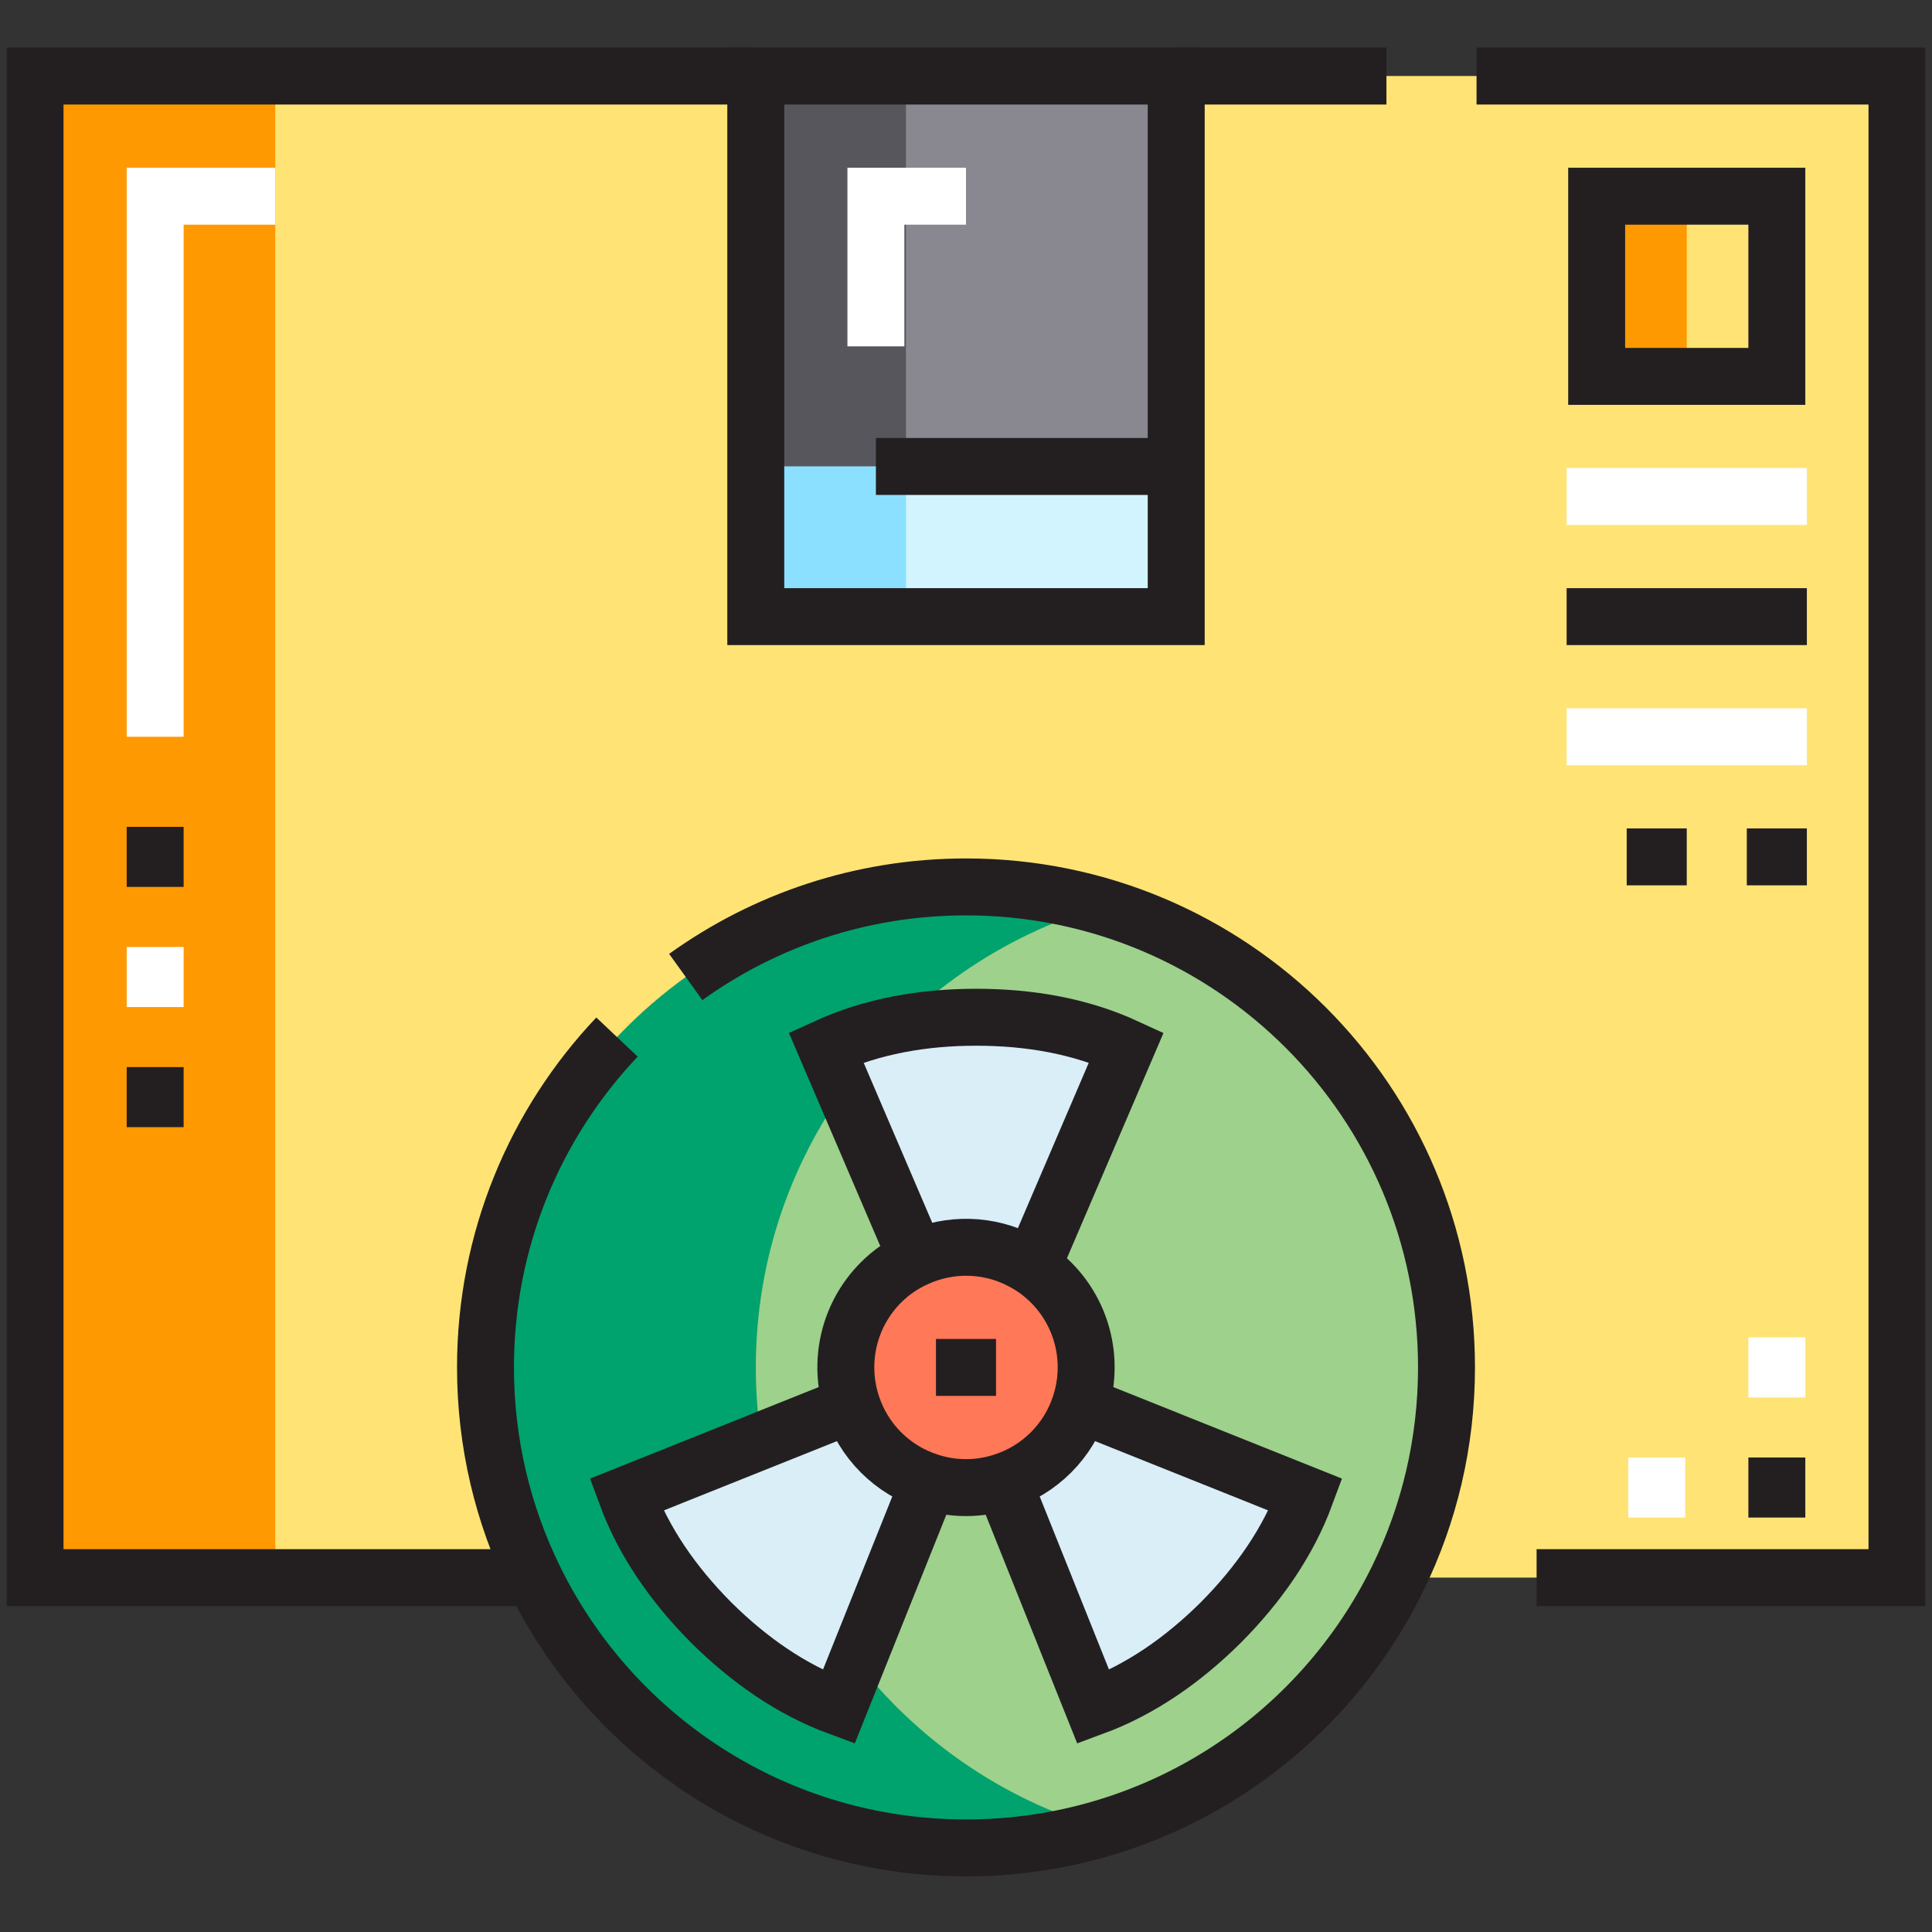 <svg width="110" height="110" viewBox="0 0 110 110" fill="none" xmlns="http://www.w3.org/2000/svg">
<rect x="0" y="0" width="110" height="110" fill="#333333" stroke="none"/>
<mask id="mask0_1910_207" style="mask-type:luminance" maskUnits="userSpaceOnUse" x="0" y="0" width="110" height="110">
<path d="M0 7.62939e-06H110V110H0V7.62939e-06Z" fill="white"/>
</mask>
<g mask="url(#mask0_1910_207)">
<path d="M55.002 50.495C70.117 50.495 82.359 62.737 82.359 77.852C82.359 92.968 70.117 105.21 55.002 105.21C39.887 105.21 27.644 92.968 27.644 77.852C27.644 62.737 39.887 50.495 55.002 50.495Z" fill="#9DD18C"/>
<path d="M43.033 77.852C43.033 65.412 51.334 54.934 62.696 51.61C60.253 50.895 57.676 50.495 55.002 50.495C39.887 50.495 27.644 62.737 27.644 77.852C27.644 92.967 39.887 105.21 55.002 105.21C57.676 105.21 60.253 104.809 62.696 104.094C51.334 100.77 43.033 90.293 43.033 77.852Z" fill="#00A36D"/>
<path d="M74.34 85.102C73.349 87.787 71.673 90.198 69.519 92.369C67.347 94.523 64.936 96.199 62.251 97.191L57.139 84.35C58.131 84.025 59.054 83.478 59.841 82.691C60.627 81.905 61.174 80.981 61.499 79.99L74.34 85.102Z" fill="#D9EEF7"/>
<path d="M52.864 84.35L47.752 97.191C45.067 96.199 42.657 94.523 40.485 92.369C38.331 90.197 36.655 87.787 35.663 85.102L48.504 79.99C48.829 80.981 49.376 81.905 50.163 82.691C50.949 83.478 51.873 84.025 52.864 84.35Z" fill="#D9EEF7"/>
<path d="M59.841 73.013C61.721 74.894 62.286 77.613 61.499 79.99C61.174 80.981 60.627 81.905 59.841 82.691C59.054 83.478 58.131 84.025 57.139 84.35C55.754 84.811 54.249 84.811 52.864 84.35C51.873 84.025 50.949 83.478 50.163 82.691C49.376 81.905 48.829 80.981 48.504 79.99C47.718 77.613 48.282 74.894 50.163 73.013C50.761 72.415 51.445 71.953 52.181 71.628C54.078 70.757 56.318 70.808 58.182 71.799C58.781 72.107 59.345 72.517 59.841 73.013Z" fill="#FF7857"/>
<path d="M64.132 59.625L59.003 71.594L58.182 71.799C56.318 70.808 54.078 70.757 52.181 71.628L52.163 71.594L47.034 59.625C49.65 58.428 52.54 57.916 55.583 57.916C58.644 57.916 61.533 58.428 64.132 59.625Z" fill="#D9EEF7"/>
<path d="M101.168 21.427H90.909V11.168H101.168V21.427Z" fill="#FFE475"/>
<path d="M66.971 35.106H43.033V26.557H66.971V35.106Z" fill="#D1F4FF"/>
<path d="M66.971 26.557H43.033V4.328H66.971V26.557Z" fill="#898890"/>
<path d="M101.168 11.168H90.909V21.427H101.168V11.168ZM108.007 4.328V89.821H79.606C81.368 86.214 82.359 82.144 82.359 77.852C82.359 62.737 70.117 50.495 55.002 50.495C39.887 50.495 27.644 62.737 27.644 77.852C27.644 82.144 28.636 86.214 30.397 89.821H1.996V4.328H43.033V26.557V35.106H66.971V26.557V4.328H108.007Z" fill="#FFE475"/>
<path d="M15.675 89.821H1.996V4.328H15.675V89.821Z" fill="#FF9901"/>
<path d="M51.582 26.557H43.033V4.328H51.582V26.557Z" fill="#57565C"/>
<path d="M51.582 35.106H43.033V26.557H51.582V35.106Z" fill="#8CE0FF"/>
<path d="M96.038 21.427H90.909V11.168H96.038V21.427Z" fill="#FF9901"/>
<path d="M84.068 4.331H108.006V89.824H87.487" stroke="#231F20" stroke-width="3.242" stroke-miterlimit="10"/>
<path d="M66.969 4.331H78.938" stroke="#231F20" stroke-width="3.242" stroke-miterlimit="10"/>
<path d="M31.062 89.824H30.395H1.995V4.331H43.031" stroke="#231F20" stroke-width="3.242" stroke-miterlimit="10"/>
<path d="M66.969 26.559V35.108H43.031V26.559V4.331H66.969V26.559Z" stroke="#231F20" stroke-width="3.242" stroke-miterlimit="10"/>
<path d="M49.87 26.559H66.969" stroke="#231F20" stroke-width="3.242" stroke-miterlimit="10"/>
<path d="M55 11.171H49.87V19.72" stroke="white" stroke-width="3.242" stroke-miterlimit="10"/>
<path d="M15.673 11.171H8.834V41.948" stroke="white" stroke-width="3.242" stroke-miterlimit="10"/>
<path d="M8.834 47.077V50.497" stroke="#231F20" stroke-width="3.242" stroke-miterlimit="10"/>
<path d="M8.834 53.917V57.337" stroke="white" stroke-width="3.242" stroke-miterlimit="10"/>
<path d="M8.834 60.756V64.176" stroke="#231F20" stroke-width="3.242" stroke-miterlimit="10"/>
<path d="M101.166 82.984V86.404" stroke="#231F20" stroke-width="3.242" stroke-miterlimit="10"/>
<path d="M101.166 76.145V79.565" stroke="white" stroke-width="3.242" stroke-miterlimit="10"/>
<path d="M94.327 82.984V86.404" stroke="white" stroke-width="3.242" stroke-miterlimit="10"/>
<path d="M39.044 55.626C43.534 52.398 49.044 50.497 55 50.497C70.115 50.497 82.358 62.74 82.358 77.855C82.358 82.147 81.366 86.216 79.605 89.824C75.176 98.937 65.823 105.213 55 105.213C44.177 105.213 34.824 98.937 30.395 89.824C28.634 86.216 27.642 82.147 27.642 77.855C27.642 70.567 30.488 63.948 35.129 59.046" stroke="#231F20" stroke-width="3.242" stroke-miterlimit="10"/>
<path d="M61.497 79.992C61.173 80.984 60.625 81.907 59.839 82.694C59.052 83.48 58.129 84.027 57.137 84.352C55.752 84.814 54.248 84.814 52.863 84.352C51.871 84.027 50.948 83.48 50.161 82.694C49.375 81.907 48.828 80.984 48.503 79.992C47.716 77.615 48.28 74.897 50.161 73.016C50.76 72.418 51.444 71.956 52.179 71.631C54.077 70.759 56.316 70.81 58.181 71.802C58.779 72.11 59.343 72.52 59.839 73.016C61.72 74.897 62.284 77.615 61.497 79.992Z" stroke="#231F20" stroke-width="3.242" stroke-miterlimit="10"/>
<path d="M59.001 71.597L64.131 59.628C61.532 58.431 58.642 57.918 55.581 57.918C52.538 57.918 49.648 58.431 47.032 59.628L52.162 71.597" stroke="#231F20" stroke-width="3.242" stroke-miterlimit="10"/>
<path d="M57.411 85.105L62.25 97.193C64.934 96.202 67.345 94.526 69.517 92.371C71.671 90.2 73.347 87.789 74.338 85.105L62.25 80.266" stroke="#231F20" stroke-width="3.242" stroke-miterlimit="10"/>
<path d="M47.75 80.266L35.662 85.105C36.653 87.789 38.329 90.2 40.483 92.372C42.655 94.526 45.066 96.202 47.75 97.193L52.589 85.105" stroke="#231F20" stroke-width="3.242" stroke-miterlimit="10"/>
<path d="M53.29 77.855H56.71" stroke="#231F20" stroke-width="3.242" stroke-miterlimit="10"/>
<path d="M101.166 21.43H90.907V11.171H101.166V21.43Z" stroke="#231F20" stroke-width="3.242" stroke-miterlimit="10"/>
<path d="M89.197 28.269H102.876" stroke="white" stroke-width="3.242" stroke-miterlimit="10"/>
<path d="M89.197 35.108H102.876" stroke="#231F20" stroke-width="3.242" stroke-miterlimit="10"/>
<path d="M89.197 41.948H102.876" stroke="white" stroke-width="3.242" stroke-miterlimit="10"/>
<path d="M99.456 48.787H102.876" stroke="#231F20" stroke-width="3.242" stroke-miterlimit="10"/>
<path d="M92.617 48.787H96.037" stroke="#231F20" stroke-width="3.242" stroke-miterlimit="10"/>
</g>
</svg>
